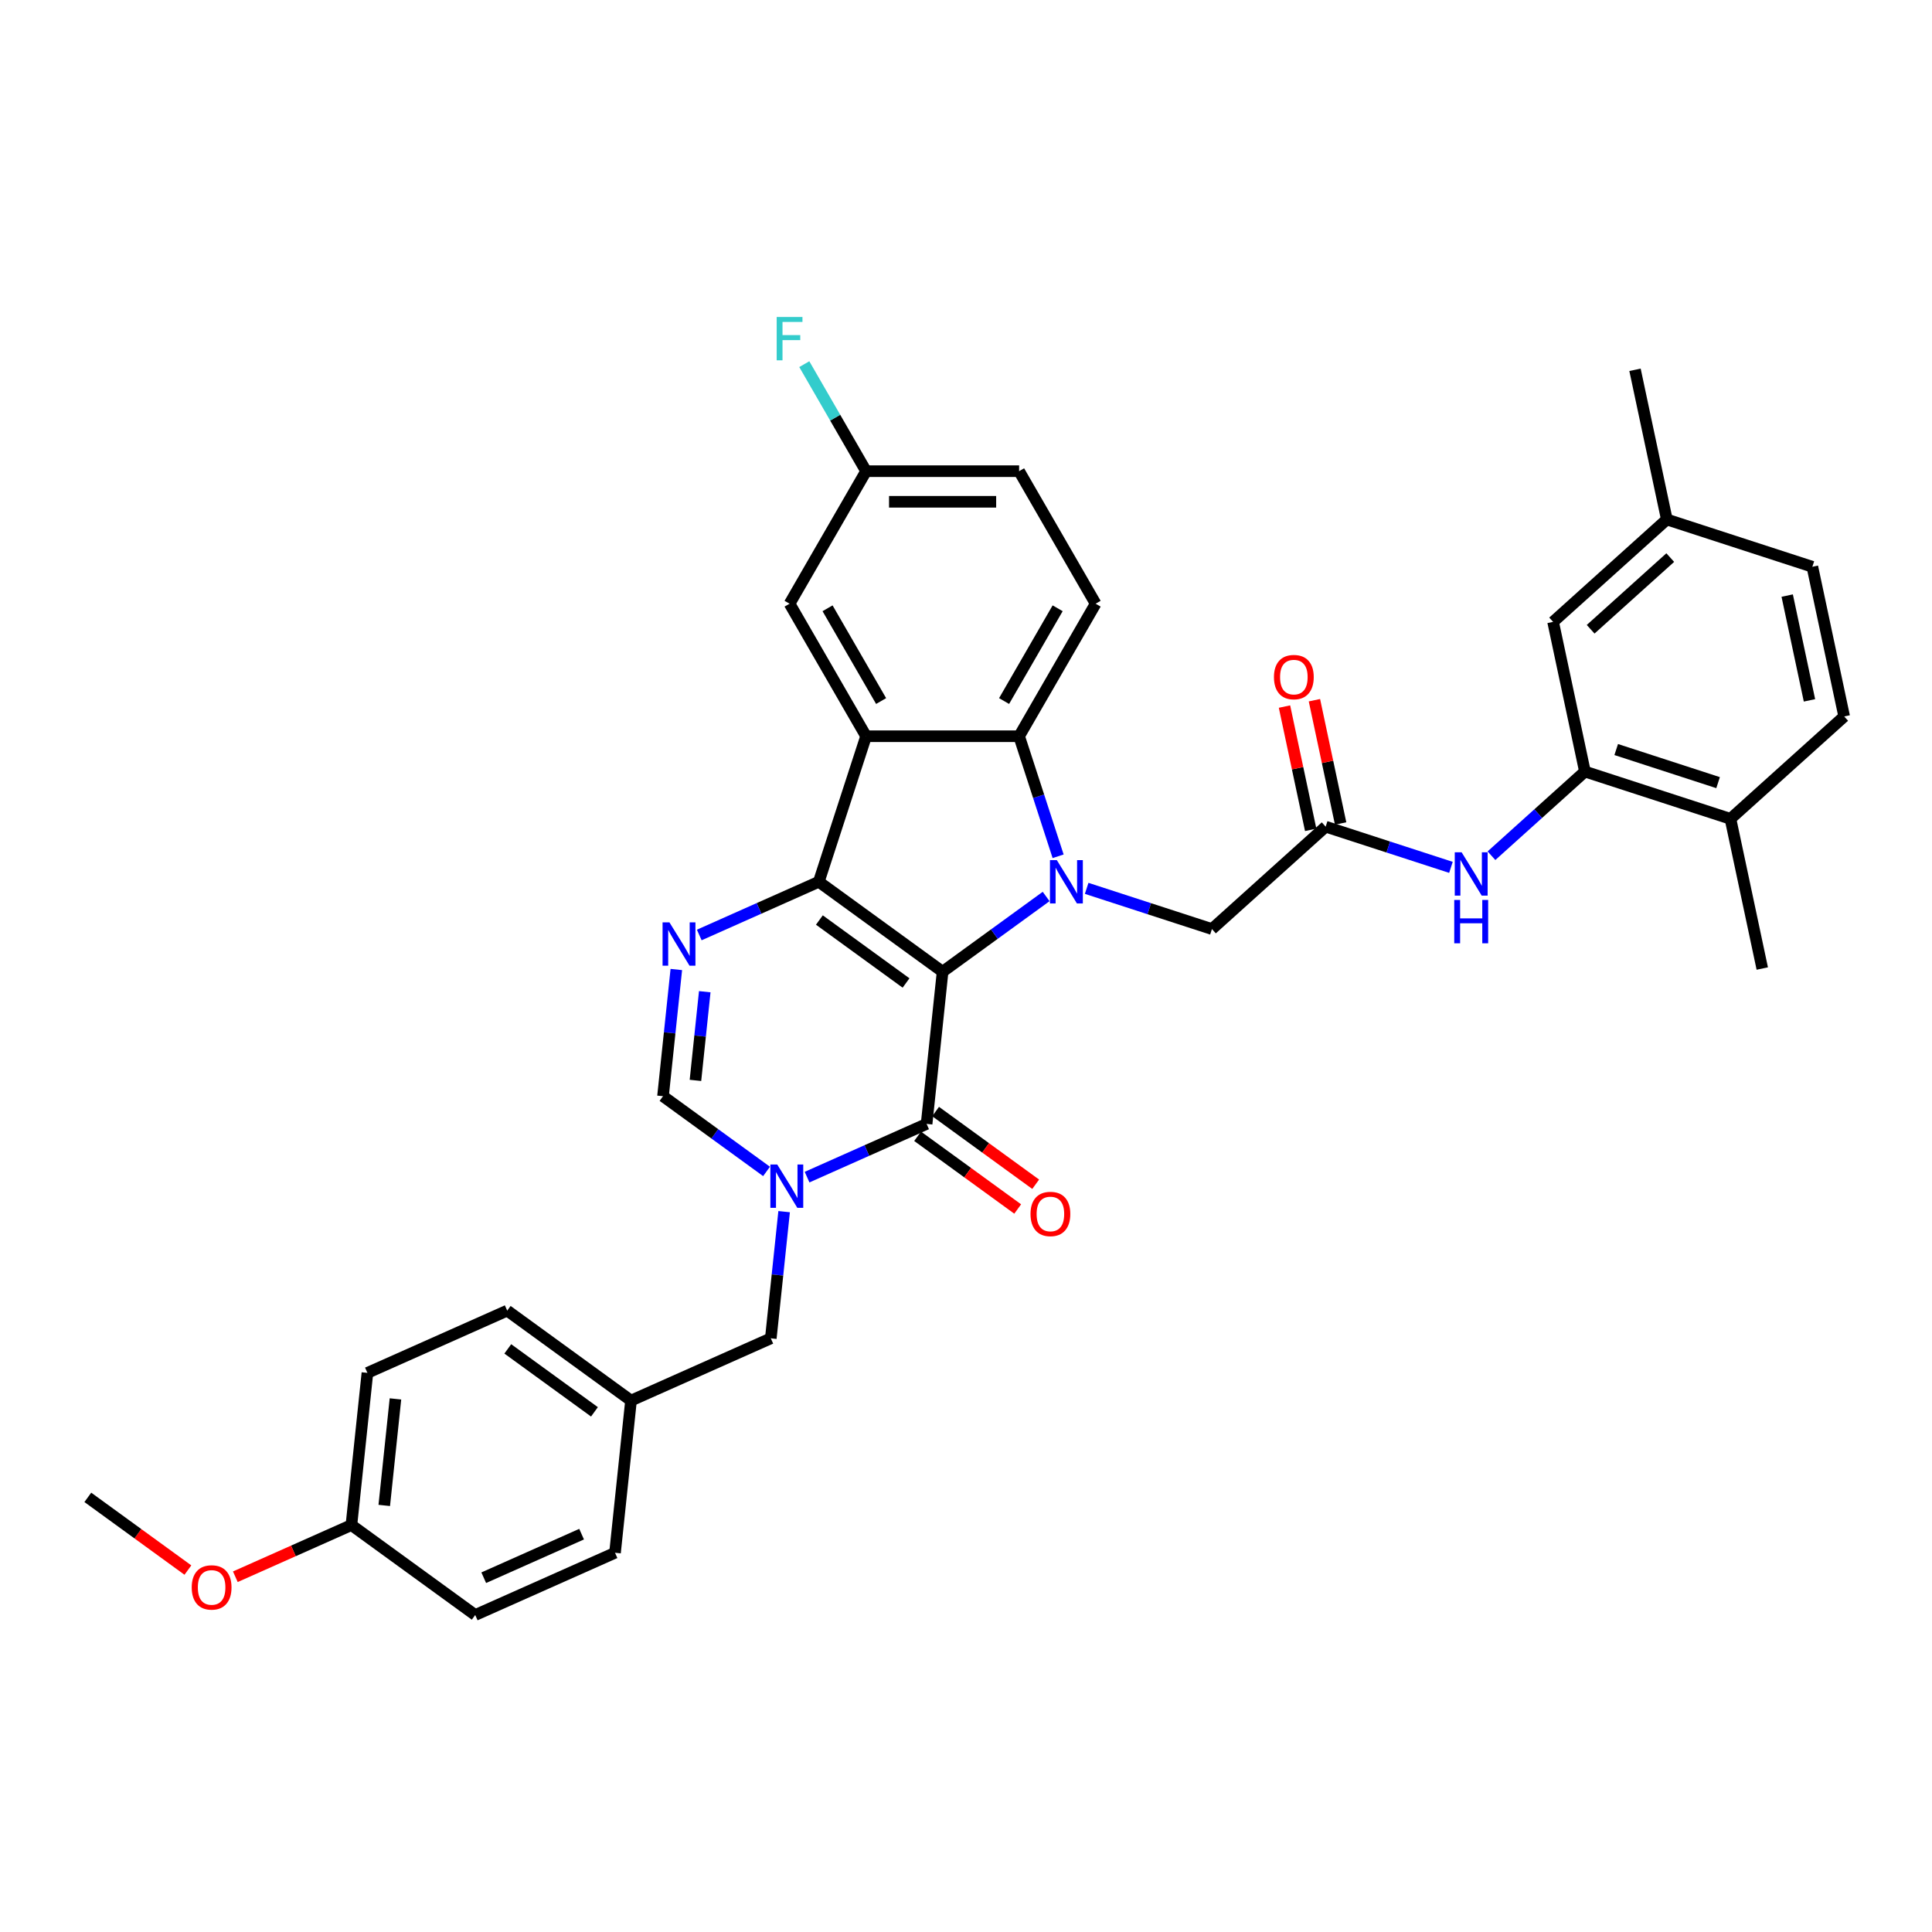 <?xml version='1.0' encoding='iso-8859-1'?>
<svg version='1.1' baseProfile='full'
              xmlns='http://www.w3.org/2000/svg'
                      xmlns:rdkit='http://www.rdkit.org/xml'
                      xmlns:xlink='http://www.w3.org/1999/xlink'
                  xml:space='preserve'
width='1000px' height='1000px' viewBox='0 0 1000 1000'>
<!-- END OF HEADER -->
<rect style='opacity:1.0;fill:#FFFFFF;stroke:none' width='1000' height='1000' x='0' y='0'> </rect>
<path class='bond-0' d='M 487.888,502.96 L 423.809,456.403' style='fill:none;fill-rule:evenodd;stroke:#000000;stroke-width:6px;stroke-linecap:butt;stroke-linejoin:miter;stroke-opacity:1' />
<path class='bond-0' d='M 468.965,508.793 L 424.109,476.203' style='fill:none;fill-rule:evenodd;stroke:#000000;stroke-width:6px;stroke-linecap:butt;stroke-linejoin:miter;stroke-opacity:1' />
<path class='bond-1' d='M 487.888,502.96 L 514.685,483.491' style='fill:none;fill-rule:evenodd;stroke:#000000;stroke-width:6px;stroke-linecap:butt;stroke-linejoin:miter;stroke-opacity:1' />
<path class='bond-1' d='M 514.685,483.491 L 541.481,464.023' style='fill:none;fill-rule:evenodd;stroke:#0000FF;stroke-width:6px;stroke-linecap:butt;stroke-linejoin:miter;stroke-opacity:1' />
<path class='bond-2' d='M 487.888,502.96 L 479.609,581.733' style='fill:none;fill-rule:evenodd;stroke:#000000;stroke-width:6px;stroke-linecap:butt;stroke-linejoin:miter;stroke-opacity:1' />
<path class='bond-3' d='M 423.809,456.403 L 448.285,381.073' style='fill:none;fill-rule:evenodd;stroke:#000000;stroke-width:6px;stroke-linecap:butt;stroke-linejoin:miter;stroke-opacity:1' />
<path class='bond-5' d='M 423.809,456.403 L 392.873,470.177' style='fill:none;fill-rule:evenodd;stroke:#000000;stroke-width:6px;stroke-linecap:butt;stroke-linejoin:miter;stroke-opacity:1' />
<path class='bond-5' d='M 392.873,470.177 L 361.937,483.951' style='fill:none;fill-rule:evenodd;stroke:#0000FF;stroke-width:6px;stroke-linecap:butt;stroke-linejoin:miter;stroke-opacity:1' />
<path class='bond-6' d='M 547.681,443.208 L 537.586,412.14' style='fill:none;fill-rule:evenodd;stroke:#0000FF;stroke-width:6px;stroke-linecap:butt;stroke-linejoin:miter;stroke-opacity:1' />
<path class='bond-6' d='M 537.586,412.14 L 527.492,381.073' style='fill:none;fill-rule:evenodd;stroke:#000000;stroke-width:6px;stroke-linecap:butt;stroke-linejoin:miter;stroke-opacity:1' />
<path class='bond-10' d='M 562.455,459.811 L 594.877,470.345' style='fill:none;fill-rule:evenodd;stroke:#0000FF;stroke-width:6px;stroke-linecap:butt;stroke-linejoin:miter;stroke-opacity:1' />
<path class='bond-10' d='M 594.877,470.345 L 627.298,480.88' style='fill:none;fill-rule:evenodd;stroke:#000000;stroke-width:6px;stroke-linecap:butt;stroke-linejoin:miter;stroke-opacity:1' />
<path class='bond-4' d='M 479.609,581.733 L 448.673,595.507' style='fill:none;fill-rule:evenodd;stroke:#000000;stroke-width:6px;stroke-linecap:butt;stroke-linejoin:miter;stroke-opacity:1' />
<path class='bond-4' d='M 448.673,595.507 L 417.737,609.28' style='fill:none;fill-rule:evenodd;stroke:#0000FF;stroke-width:6px;stroke-linecap:butt;stroke-linejoin:miter;stroke-opacity:1' />
<path class='bond-15' d='M 474.953,588.141 L 500.855,606.959' style='fill:none;fill-rule:evenodd;stroke:#000000;stroke-width:6px;stroke-linecap:butt;stroke-linejoin:miter;stroke-opacity:1' />
<path class='bond-15' d='M 500.855,606.959 L 526.756,625.778' style='fill:none;fill-rule:evenodd;stroke:#FF0000;stroke-width:6px;stroke-linecap:butt;stroke-linejoin:miter;stroke-opacity:1' />
<path class='bond-15' d='M 484.265,575.325 L 510.166,594.143' style='fill:none;fill-rule:evenodd;stroke:#000000;stroke-width:6px;stroke-linecap:butt;stroke-linejoin:miter;stroke-opacity:1' />
<path class='bond-15' d='M 510.166,594.143 L 536.067,612.962' style='fill:none;fill-rule:evenodd;stroke:#FF0000;stroke-width:6px;stroke-linecap:butt;stroke-linejoin:miter;stroke-opacity:1' />
<path class='bond-14' d='M 448.285,381.073 L 408.682,312.478' style='fill:none;fill-rule:evenodd;stroke:#000000;stroke-width:6px;stroke-linecap:butt;stroke-linejoin:miter;stroke-opacity:1' />
<path class='bond-14' d='M 456.064,362.863 L 428.341,314.847' style='fill:none;fill-rule:evenodd;stroke:#000000;stroke-width:6px;stroke-linecap:butt;stroke-linejoin:miter;stroke-opacity:1' />
<path class='bond-35' d='M 448.285,381.073 L 527.492,381.073' style='fill:none;fill-rule:evenodd;stroke:#000000;stroke-width:6px;stroke-linecap:butt;stroke-linejoin:miter;stroke-opacity:1' />
<path class='bond-7' d='M 396.763,606.33 L 369.967,586.861' style='fill:none;fill-rule:evenodd;stroke:#0000FF;stroke-width:6px;stroke-linecap:butt;stroke-linejoin:miter;stroke-opacity:1' />
<path class='bond-7' d='M 369.967,586.861 L 343.17,567.393' style='fill:none;fill-rule:evenodd;stroke:#000000;stroke-width:6px;stroke-linecap:butt;stroke-linejoin:miter;stroke-opacity:1' />
<path class='bond-13' d='M 405.863,627.145 L 402.417,659.934' style='fill:none;fill-rule:evenodd;stroke:#0000FF;stroke-width:6px;stroke-linecap:butt;stroke-linejoin:miter;stroke-opacity:1' />
<path class='bond-13' d='M 402.417,659.934 L 398.971,692.722' style='fill:none;fill-rule:evenodd;stroke:#000000;stroke-width:6px;stroke-linecap:butt;stroke-linejoin:miter;stroke-opacity:1' />
<path class='bond-36' d='M 350.063,501.816 L 346.617,534.604' style='fill:none;fill-rule:evenodd;stroke:#0000FF;stroke-width:6px;stroke-linecap:butt;stroke-linejoin:miter;stroke-opacity:1' />
<path class='bond-36' d='M 346.617,534.604 L 343.17,567.393' style='fill:none;fill-rule:evenodd;stroke:#000000;stroke-width:6px;stroke-linecap:butt;stroke-linejoin:miter;stroke-opacity:1' />
<path class='bond-36' d='M 364.783,513.308 L 362.371,536.26' style='fill:none;fill-rule:evenodd;stroke:#0000FF;stroke-width:6px;stroke-linecap:butt;stroke-linejoin:miter;stroke-opacity:1' />
<path class='bond-36' d='M 362.371,536.26 L 359.959,559.212' style='fill:none;fill-rule:evenodd;stroke:#000000;stroke-width:6px;stroke-linecap:butt;stroke-linejoin:miter;stroke-opacity:1' />
<path class='bond-12' d='M 527.492,381.073 L 567.095,312.478' style='fill:none;fill-rule:evenodd;stroke:#000000;stroke-width:6px;stroke-linecap:butt;stroke-linejoin:miter;stroke-opacity:1' />
<path class='bond-12' d='M 519.713,362.863 L 547.436,314.847' style='fill:none;fill-rule:evenodd;stroke:#000000;stroke-width:6px;stroke-linecap:butt;stroke-linejoin:miter;stroke-opacity:1' />
<path class='bond-8' d='M 686.161,427.88 L 627.298,480.88' style='fill:none;fill-rule:evenodd;stroke:#000000;stroke-width:6px;stroke-linecap:butt;stroke-linejoin:miter;stroke-opacity:1' />
<path class='bond-11' d='M 686.161,427.88 L 718.582,438.414' style='fill:none;fill-rule:evenodd;stroke:#000000;stroke-width:6px;stroke-linecap:butt;stroke-linejoin:miter;stroke-opacity:1' />
<path class='bond-11' d='M 718.582,438.414 L 751.004,448.949' style='fill:none;fill-rule:evenodd;stroke:#0000FF;stroke-width:6px;stroke-linecap:butt;stroke-linejoin:miter;stroke-opacity:1' />
<path class='bond-18' d='M 693.908,426.233 L 687.127,394.331' style='fill:none;fill-rule:evenodd;stroke:#000000;stroke-width:6px;stroke-linecap:butt;stroke-linejoin:miter;stroke-opacity:1' />
<path class='bond-18' d='M 687.127,394.331 L 680.346,362.428' style='fill:none;fill-rule:evenodd;stroke:#FF0000;stroke-width:6px;stroke-linecap:butt;stroke-linejoin:miter;stroke-opacity:1' />
<path class='bond-18' d='M 678.413,429.527 L 671.632,397.624' style='fill:none;fill-rule:evenodd;stroke:#000000;stroke-width:6px;stroke-linecap:butt;stroke-linejoin:miter;stroke-opacity:1' />
<path class='bond-18' d='M 671.632,397.624 L 664.851,365.722' style='fill:none;fill-rule:evenodd;stroke:#FF0000;stroke-width:6px;stroke-linecap:butt;stroke-linejoin:miter;stroke-opacity:1' />
<path class='bond-9' d='M 820.353,399.356 L 796.165,421.135' style='fill:none;fill-rule:evenodd;stroke:#000000;stroke-width:6px;stroke-linecap:butt;stroke-linejoin:miter;stroke-opacity:1' />
<path class='bond-9' d='M 796.165,421.135 L 771.978,442.914' style='fill:none;fill-rule:evenodd;stroke:#0000FF;stroke-width:6px;stroke-linecap:butt;stroke-linejoin:miter;stroke-opacity:1' />
<path class='bond-16' d='M 820.353,399.356 L 895.683,423.833' style='fill:none;fill-rule:evenodd;stroke:#000000;stroke-width:6px;stroke-linecap:butt;stroke-linejoin:miter;stroke-opacity:1' />
<path class='bond-16' d='M 836.548,387.962 L 889.279,405.095' style='fill:none;fill-rule:evenodd;stroke:#000000;stroke-width:6px;stroke-linecap:butt;stroke-linejoin:miter;stroke-opacity:1' />
<path class='bond-17' d='M 820.353,399.356 L 803.885,321.88' style='fill:none;fill-rule:evenodd;stroke:#000000;stroke-width:6px;stroke-linecap:butt;stroke-linejoin:miter;stroke-opacity:1' />
<path class='bond-22' d='M 567.095,312.478 L 527.492,243.883' style='fill:none;fill-rule:evenodd;stroke:#000000;stroke-width:6px;stroke-linecap:butt;stroke-linejoin:miter;stroke-opacity:1' />
<path class='bond-21' d='M 398.971,692.722 L 326.612,724.939' style='fill:none;fill-rule:evenodd;stroke:#000000;stroke-width:6px;stroke-linecap:butt;stroke-linejoin:miter;stroke-opacity:1' />
<path class='bond-20' d='M 408.682,312.478 L 448.285,243.883' style='fill:none;fill-rule:evenodd;stroke:#000000;stroke-width:6px;stroke-linecap:butt;stroke-linejoin:miter;stroke-opacity:1' />
<path class='bond-19' d='M 895.683,423.833 L 954.545,370.833' style='fill:none;fill-rule:evenodd;stroke:#000000;stroke-width:6px;stroke-linecap:butt;stroke-linejoin:miter;stroke-opacity:1' />
<path class='bond-32' d='M 895.683,423.833 L 912.151,501.309' style='fill:none;fill-rule:evenodd;stroke:#000000;stroke-width:6px;stroke-linecap:butt;stroke-linejoin:miter;stroke-opacity:1' />
<path class='bond-23' d='M 803.885,321.88 L 862.747,268.881' style='fill:none;fill-rule:evenodd;stroke:#000000;stroke-width:6px;stroke-linecap:butt;stroke-linejoin:miter;stroke-opacity:1' />
<path class='bond-23' d='M 823.314,325.703 L 864.518,288.603' style='fill:none;fill-rule:evenodd;stroke:#000000;stroke-width:6px;stroke-linecap:butt;stroke-linejoin:miter;stroke-opacity:1' />
<path class='bond-39' d='M 954.545,370.833 L 938.077,293.357' style='fill:none;fill-rule:evenodd;stroke:#000000;stroke-width:6px;stroke-linecap:butt;stroke-linejoin:miter;stroke-opacity:1' />
<path class='bond-39' d='M 936.58,362.505 L 925.052,308.272' style='fill:none;fill-rule:evenodd;stroke:#000000;stroke-width:6px;stroke-linecap:butt;stroke-linejoin:miter;stroke-opacity:1' />
<path class='bond-26' d='M 448.285,243.883 L 432.293,216.183' style='fill:none;fill-rule:evenodd;stroke:#000000;stroke-width:6px;stroke-linecap:butt;stroke-linejoin:miter;stroke-opacity:1' />
<path class='bond-26' d='M 432.293,216.183 L 416.3,188.484' style='fill:none;fill-rule:evenodd;stroke:#33CCCC;stroke-width:6px;stroke-linecap:butt;stroke-linejoin:miter;stroke-opacity:1' />
<path class='bond-37' d='M 448.285,243.883 L 527.492,243.883' style='fill:none;fill-rule:evenodd;stroke:#000000;stroke-width:6px;stroke-linecap:butt;stroke-linejoin:miter;stroke-opacity:1' />
<path class='bond-37' d='M 460.166,259.724 L 515.611,259.724' style='fill:none;fill-rule:evenodd;stroke:#000000;stroke-width:6px;stroke-linecap:butt;stroke-linejoin:miter;stroke-opacity:1' />
<path class='bond-27' d='M 326.612,724.939 L 318.332,803.712' style='fill:none;fill-rule:evenodd;stroke:#000000;stroke-width:6px;stroke-linecap:butt;stroke-linejoin:miter;stroke-opacity:1' />
<path class='bond-28' d='M 326.612,724.939 L 262.532,678.382' style='fill:none;fill-rule:evenodd;stroke:#000000;stroke-width:6px;stroke-linecap:butt;stroke-linejoin:miter;stroke-opacity:1' />
<path class='bond-28' d='M 307.688,730.771 L 262.832,698.182' style='fill:none;fill-rule:evenodd;stroke:#000000;stroke-width:6px;stroke-linecap:butt;stroke-linejoin:miter;stroke-opacity:1' />
<path class='bond-25' d='M 862.747,268.881 L 938.077,293.357' style='fill:none;fill-rule:evenodd;stroke:#000000;stroke-width:6px;stroke-linecap:butt;stroke-linejoin:miter;stroke-opacity:1' />
<path class='bond-33' d='M 862.747,268.881 L 846.279,191.405' style='fill:none;fill-rule:evenodd;stroke:#000000;stroke-width:6px;stroke-linecap:butt;stroke-linejoin:miter;stroke-opacity:1' />
<path class='bond-24' d='M 181.893,789.371 L 190.173,710.598' style='fill:none;fill-rule:evenodd;stroke:#000000;stroke-width:6px;stroke-linecap:butt;stroke-linejoin:miter;stroke-opacity:1' />
<path class='bond-24' d='M 198.89,779.211 L 204.685,724.07' style='fill:none;fill-rule:evenodd;stroke:#000000;stroke-width:6px;stroke-linecap:butt;stroke-linejoin:miter;stroke-opacity:1' />
<path class='bond-31' d='M 181.893,789.371 L 151.852,802.747' style='fill:none;fill-rule:evenodd;stroke:#000000;stroke-width:6px;stroke-linecap:butt;stroke-linejoin:miter;stroke-opacity:1' />
<path class='bond-31' d='M 151.852,802.747 L 121.811,816.122' style='fill:none;fill-rule:evenodd;stroke:#FF0000;stroke-width:6px;stroke-linecap:butt;stroke-linejoin:miter;stroke-opacity:1' />
<path class='bond-38' d='M 181.893,789.371 L 245.973,835.928' style='fill:none;fill-rule:evenodd;stroke:#000000;stroke-width:6px;stroke-linecap:butt;stroke-linejoin:miter;stroke-opacity:1' />
<path class='bond-30' d='M 318.332,803.712 L 245.973,835.928' style='fill:none;fill-rule:evenodd;stroke:#000000;stroke-width:6px;stroke-linecap:butt;stroke-linejoin:miter;stroke-opacity:1' />
<path class='bond-30' d='M 301.035,794.072 L 250.384,816.624' style='fill:none;fill-rule:evenodd;stroke:#000000;stroke-width:6px;stroke-linecap:butt;stroke-linejoin:miter;stroke-opacity:1' />
<path class='bond-29' d='M 262.532,678.382 L 190.173,710.598' style='fill:none;fill-rule:evenodd;stroke:#000000;stroke-width:6px;stroke-linecap:butt;stroke-linejoin:miter;stroke-opacity:1' />
<path class='bond-34' d='M 97.257,812.668 L 71.356,793.85' style='fill:none;fill-rule:evenodd;stroke:#FF0000;stroke-width:6px;stroke-linecap:butt;stroke-linejoin:miter;stroke-opacity:1' />
<path class='bond-34' d='M 71.356,793.85 L 45.455,775.031' style='fill:none;fill-rule:evenodd;stroke:#000000;stroke-width:6px;stroke-linecap:butt;stroke-linejoin:miter;stroke-opacity:1' />
<path  class='atom-2' d='M 547.01 445.188
L 554.36 457.069
Q 555.089 458.241, 556.261 460.364
Q 557.433 462.487, 557.497 462.613
L 557.497 445.188
L 560.475 445.188
L 560.475 467.619
L 557.402 467.619
L 549.513 454.629
Q 548.594 453.108, 547.612 451.366
Q 546.661 449.623, 546.376 449.085
L 546.376 467.619
L 543.461 467.619
L 543.461 445.188
L 547.01 445.188
' fill='#0000FF'/>
<path  class='atom-5' d='M 402.292 602.734
L 409.642 614.615
Q 410.371 615.787, 411.543 617.91
Q 412.715 620.032, 412.779 620.159
L 412.779 602.734
L 415.757 602.734
L 415.757 625.165
L 412.684 625.165
L 404.795 612.175
Q 403.876 610.654, 402.894 608.912
Q 401.943 607.169, 401.658 606.631
L 401.658 625.165
L 398.743 625.165
L 398.743 602.734
L 402.292 602.734
' fill='#0000FF'/>
<path  class='atom-6' d='M 346.491 477.404
L 353.842 489.285
Q 354.57 490.457, 355.743 492.58
Q 356.915 494.703, 356.978 494.83
L 356.978 477.404
L 359.956 477.404
L 359.956 499.835
L 356.883 499.835
L 348.994 486.846
Q 348.075 485.325, 347.093 483.582
Q 346.143 481.84, 345.858 481.301
L 345.858 499.835
L 342.943 499.835
L 342.943 477.404
L 346.491 477.404
' fill='#0000FF'/>
<path  class='atom-12' d='M 756.532 441.141
L 763.883 453.022
Q 764.612 454.194, 765.784 456.317
Q 766.956 458.439, 767.019 458.566
L 767.019 441.141
L 769.998 441.141
L 769.998 463.572
L 766.924 463.572
L 759.035 450.582
Q 758.117 449.061, 757.134 447.319
Q 756.184 445.576, 755.899 445.037
L 755.899 463.572
L 752.984 463.572
L 752.984 441.141
L 756.532 441.141
' fill='#0000FF'/>
<path  class='atom-12' d='M 752.715 465.815
L 755.756 465.815
L 755.756 475.352
L 767.225 475.352
L 767.225 465.815
L 770.267 465.815
L 770.267 488.246
L 767.225 488.246
L 767.225 477.886
L 755.756 477.886
L 755.756 488.246
L 752.715 488.246
L 752.715 465.815
' fill='#0000FF'/>
<path  class='atom-16' d='M 533.392 628.353
Q 533.392 622.967, 536.053 619.957
Q 538.715 616.947, 543.689 616.947
Q 548.663 616.947, 551.324 619.957
Q 553.986 622.967, 553.986 628.353
Q 553.986 633.802, 551.293 636.907
Q 548.6 639.981, 543.689 639.981
Q 538.746 639.981, 536.053 636.907
Q 533.392 633.834, 533.392 628.353
M 543.689 637.446
Q 547.111 637.446, 548.948 635.165
Q 550.817 632.852, 550.817 628.353
Q 550.817 623.949, 548.948 621.731
Q 547.111 619.482, 543.689 619.482
Q 540.267 619.482, 538.398 621.7
Q 536.56 623.917, 536.56 628.353
Q 536.56 632.884, 538.398 635.165
Q 540.267 637.446, 543.689 637.446
' fill='#FF0000'/>
<path  class='atom-19' d='M 659.396 350.467
Q 659.396 345.081, 662.057 342.071
Q 664.718 339.061, 669.693 339.061
Q 674.667 339.061, 677.328 342.071
Q 679.989 345.081, 679.989 350.467
Q 679.989 355.917, 677.296 359.022
Q 674.603 362.095, 669.693 362.095
Q 664.75 362.095, 662.057 359.022
Q 659.396 355.948, 659.396 350.467
M 669.693 359.56
Q 673.114 359.56, 674.952 357.279
Q 676.821 354.966, 676.821 350.467
Q 676.821 346.063, 674.952 343.846
Q 673.114 341.596, 669.693 341.596
Q 666.271 341.596, 664.402 343.814
Q 662.564 346.032, 662.564 350.467
Q 662.564 354.998, 664.402 357.279
Q 666.271 359.56, 669.693 359.56
' fill='#FF0000'/>
<path  class='atom-27' d='M 402.012 164.072
L 415.351 164.072
L 415.351 166.638
L 405.022 166.638
L 405.022 173.45
L 414.21 173.45
L 414.21 176.048
L 405.022 176.048
L 405.022 186.503
L 402.012 186.503
L 402.012 164.072
' fill='#33CCCC'/>
<path  class='atom-32' d='M 99.237 821.651
Q 99.237 816.265, 101.899 813.255
Q 104.56 810.245, 109.534 810.245
Q 114.508 810.245, 117.17 813.255
Q 119.831 816.265, 119.831 821.651
Q 119.831 827.101, 117.138 830.205
Q 114.445 833.279, 109.534 833.279
Q 104.592 833.279, 101.899 830.205
Q 99.237 827.132, 99.237 821.651
M 109.534 830.744
Q 112.956 830.744, 114.794 828.463
Q 116.663 826.15, 116.663 821.651
Q 116.663 817.247, 114.794 815.029
Q 112.956 812.78, 109.534 812.78
Q 106.113 812.78, 104.243 814.998
Q 102.406 817.216, 102.406 821.651
Q 102.406 826.182, 104.243 828.463
Q 106.113 830.744, 109.534 830.744
' fill='#FF0000'/>
</svg>
